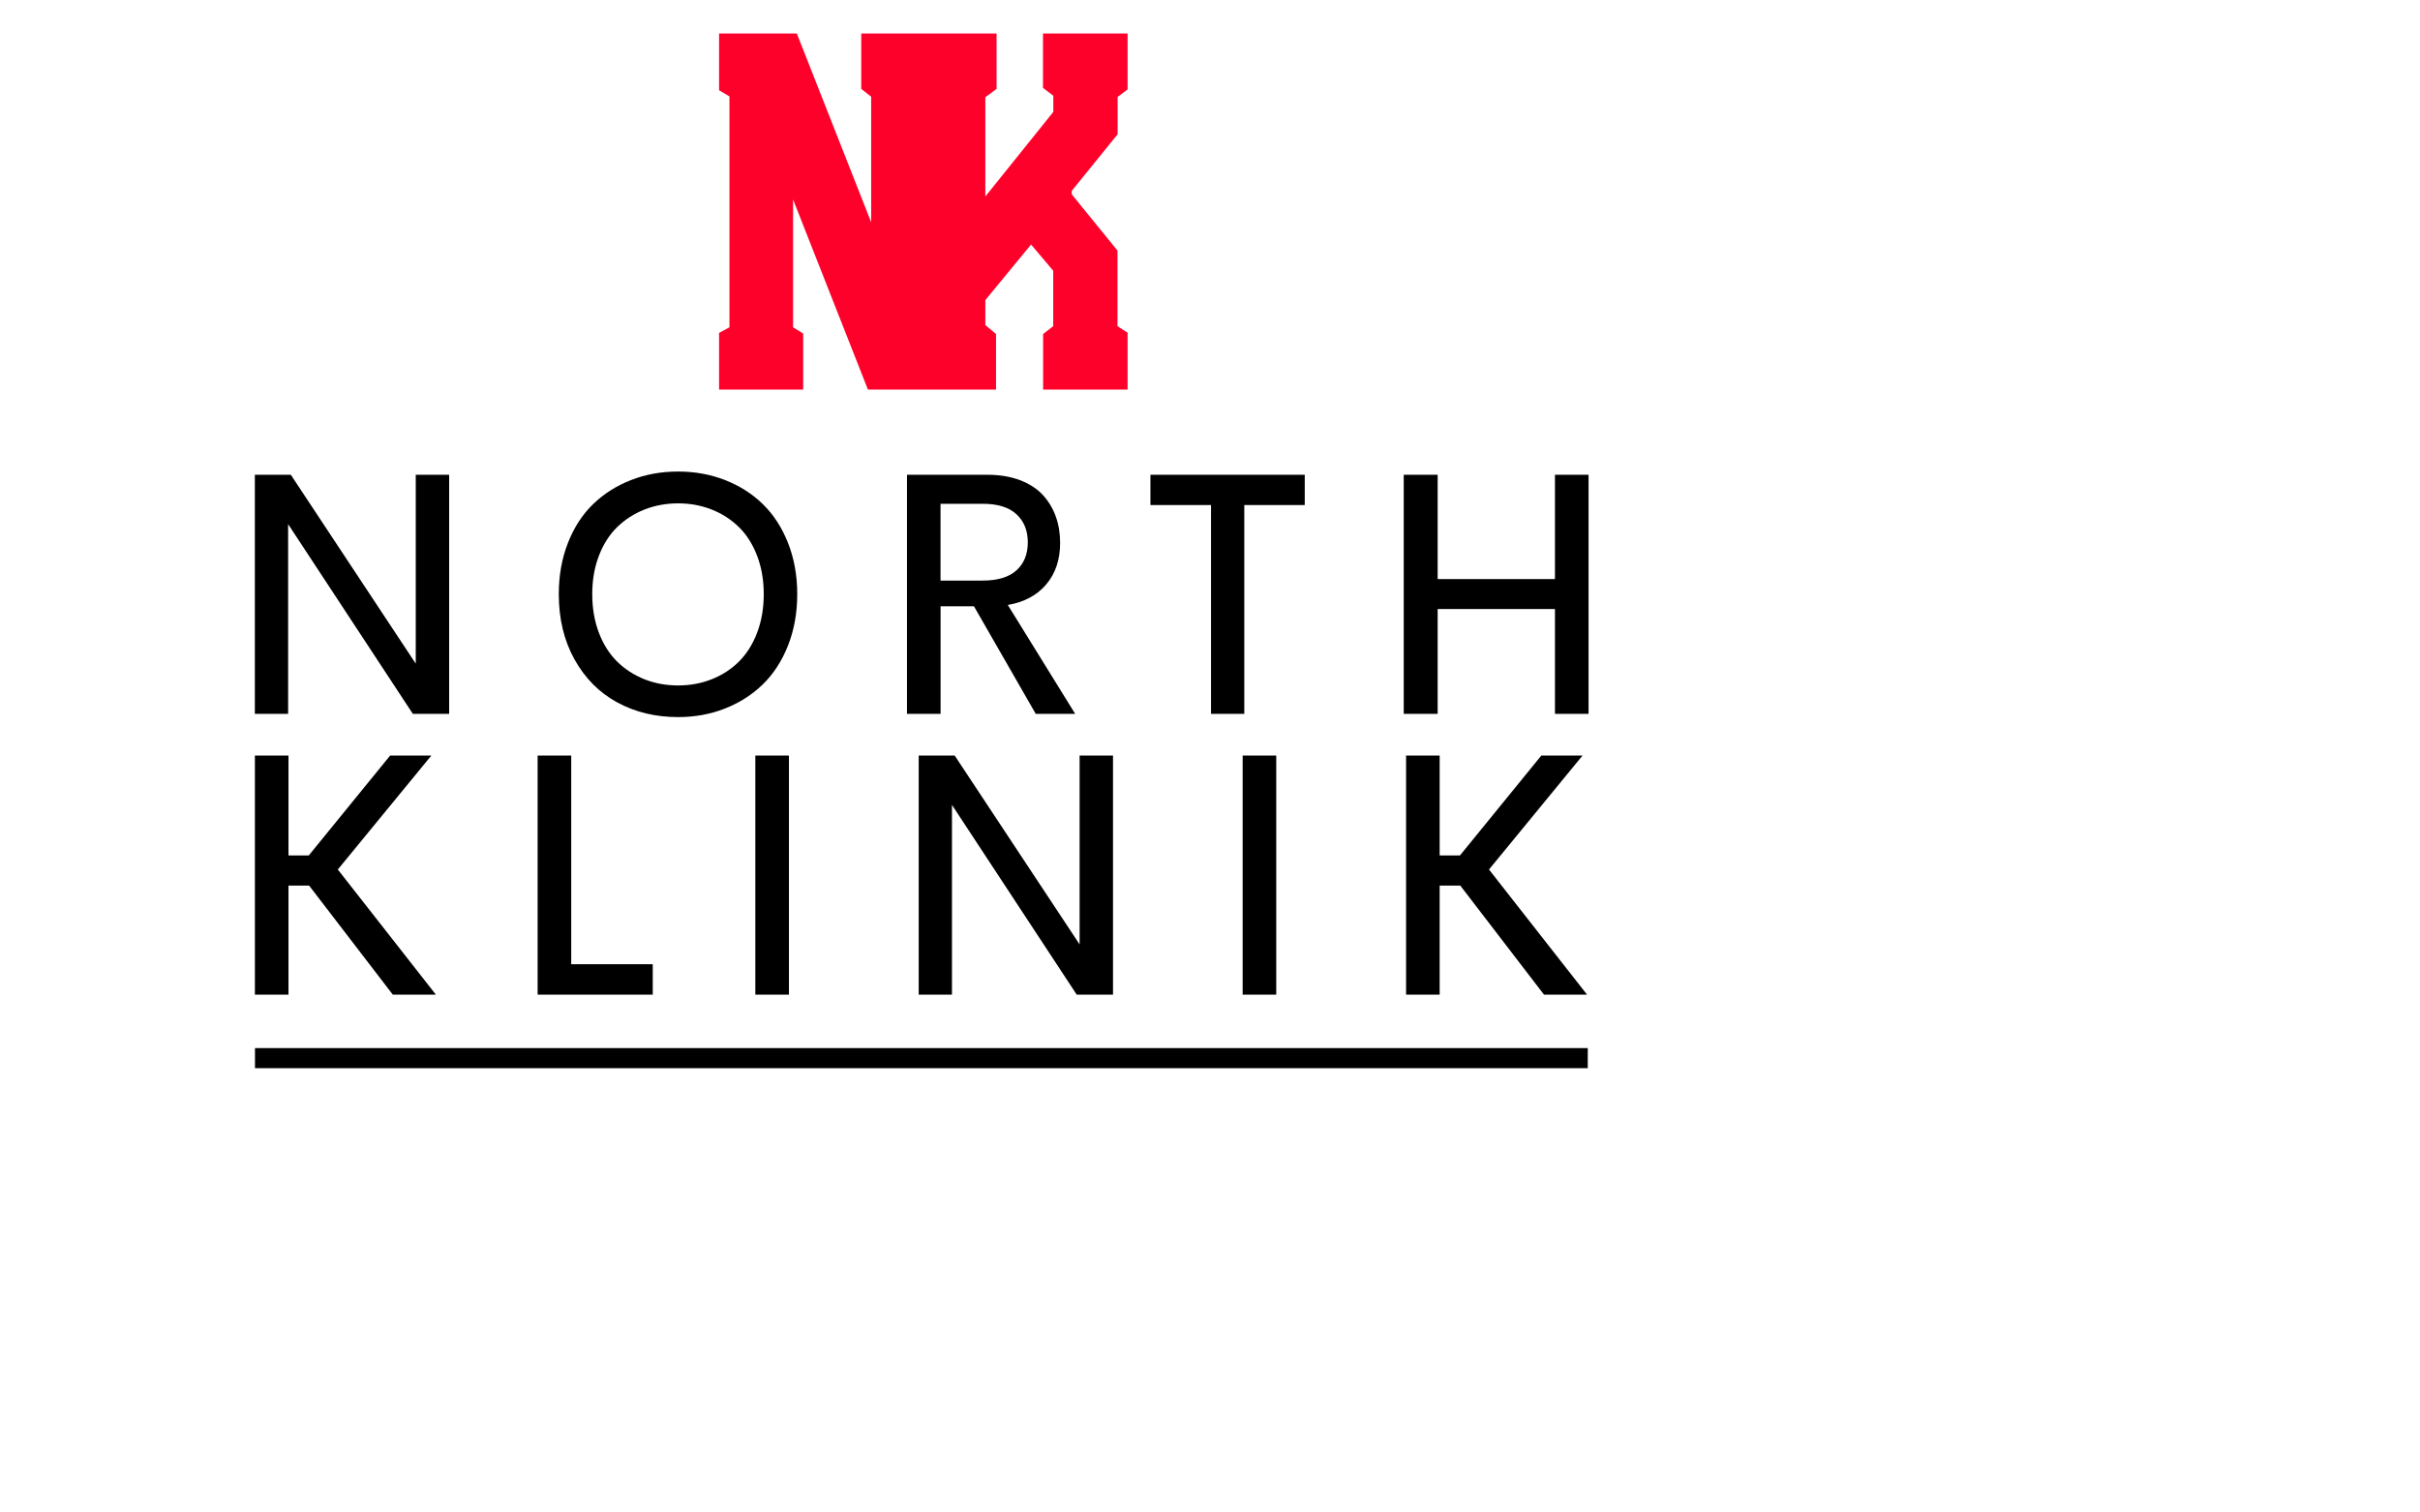 <?xml version="1.0" encoding="UTF-8"?>
<svg id="Layer_1" data-name="Layer 1" xmlns="http://www.w3.org/2000/svg" viewBox="0 21 518 323" width="666px" height="416px" preserveAspectRatio="none">
  <defs>
    <style>
      .cls-1 {
        fill: #fe012a;
      }
    </style>
  </defs>
  <polygon class="cls-1" points="239.23 49.69 239.23 41.71 241.36 40.11 241.36 28.16 223.25 28.16 223.25 39.77 225.46 41.46 225.46 44.91 210.91 62.99 210.91 41.78 213.32 39.99 213.32 28.16 184.35 28.16 184.35 39.99 186.47 41.66 186.47 68.49 170.56 28.16 153.92 28.16 153.92 40.28 156.14 41.6 156.14 90.94 153.92 92.14 153.92 104.25 171.92 104.25 171.92 92.27 169.76 90.94 169.76 63.63 185.78 104.25 213.2 104.25 213.2 92.37 210.91 90.46 210.91 85.13 220.7 73.25 225.44 78.85 225.44 90.7 223.28 92.38 223.28 104.25 241.36 104.25 241.36 92.1 239.2 90.7 239.2 74.55 229.41 62.53 229.41 61.78 239.23 49.69"/>
  <g>
    <g>
      <path d="m84.08,233.54l-17.92-23.31h-4.41v23.31h-7.19v-51.09h7.19v21.35h4.34l17.42-21.35h8.82l-20.02,24.35,20.99,26.74h-9.21Z"/>
      <path d="m122.27,227.04h17.45v6.5h-24.64v-51.09h7.19v44.59Z"/>
      <path d="m161.68,233.54v-51.09h7.19v51.09h-7.19Z"/>
      <path d="m231.09,182.45h7.15v51.09h-7.77l-26.7-40.54v40.54h-7.12v-51.09h7.7l26.74,40.36v-40.36Z"/>
      <path d="m265.99,233.54v-51.09h7.19v51.09h-7.19Z"/>
      <path d="m330.49,233.54l-17.92-23.31h-4.41v23.31h-7.19v-51.09h7.19v21.35h4.34l17.42-21.35h8.82l-20.02,24.35,20.99,26.74h-9.21Z"/>
    </g>
    <g>
      <path d="m88.99,122.45h7.15v51.09h-7.77l-26.7-40.54v40.54h-7.12v-51.09h7.7l26.74,40.36v-40.36Z"/>
      <path d="m145.16,174.23c-4.84,0-9.18-1.04-13.03-3.13-3.84-2.08-6.89-5.14-9.14-9.16-2.25-4.02-3.38-8.68-3.38-13.98,0-3.97.65-7.62,1.95-10.93,1.3-3.31,3.09-6.08,5.38-8.29,2.29-2.22,4.99-3.93,8.11-5.15,3.12-1.22,6.49-1.83,10.1-1.83s6.94.61,10.06,1.83c3.12,1.22,5.82,2.93,8.09,5.15,2.28,2.22,4.07,4.98,5.38,8.29,1.31,3.31,1.97,6.96,1.97,10.93s-.66,7.65-1.97,10.97c-1.31,3.31-3.11,6.08-5.38,8.29-2.28,2.22-4.97,3.94-8.09,5.17s-6.47,1.84-10.06,1.84Zm0-6.76c2.55,0,4.94-.44,7.17-1.32,2.23-.88,4.17-2.13,5.82-3.76,1.65-1.63,2.95-3.68,3.9-6.16.95-2.48,1.43-5.24,1.43-8.27s-.48-5.75-1.43-8.22c-.95-2.47-2.25-4.51-3.9-6.12-1.65-1.61-3.59-2.86-5.82-3.74-2.23-.88-4.62-1.32-7.17-1.32s-4.98.44-7.21,1.32c-2.23.88-4.17,2.13-5.83,3.74-1.66,1.61-2.97,3.66-3.92,6.12-.95,2.47-1.43,5.21-1.43,8.22s.48,5.79,1.43,8.27c.95,2.48,2.26,4.53,3.92,6.16,1.66,1.62,3.61,2.88,5.83,3.76,2.23.88,4.63,1.32,7.21,1.32Z"/>
      <path d="m221.7,173.54l-13.22-22.98h-7.15v22.98h-7.19v-51.09h17.2c2.6,0,4.91.38,6.94,1.14,2.02.76,3.66,1.81,4.9,3.14,1.24,1.34,2.17,2.87,2.8,4.61.63,1.73.94,3.63.94,5.67,0,3.57-.99,6.52-2.96,8.85-1.98,2.34-4.72,3.81-8.24,4.41l14.42,23.27h-8.42Zm-20.38-44.88v16.4h9.03c3.2,0,5.61-.73,7.23-2.19,1.61-1.46,2.42-3.45,2.42-5.98s-.81-4.5-2.42-6c-1.61-1.49-4.02-2.24-7.23-2.24h-9.03Z"/>
      <path d="m279.28,122.45v6.47h-12.94v44.62h-7.12v-44.62h-12.97v-6.47h33.03Z"/>
      <path d="m332.84,122.45h7.19v51.09h-7.19v-22.4h-25.11v22.4h-7.26v-51.09h7.26v22.29h25.11v-22.29Z"/>
    </g>
    <rect x="54.58" y="244.96" width="285.28" height="4.29"/>
  </g>
</svg>